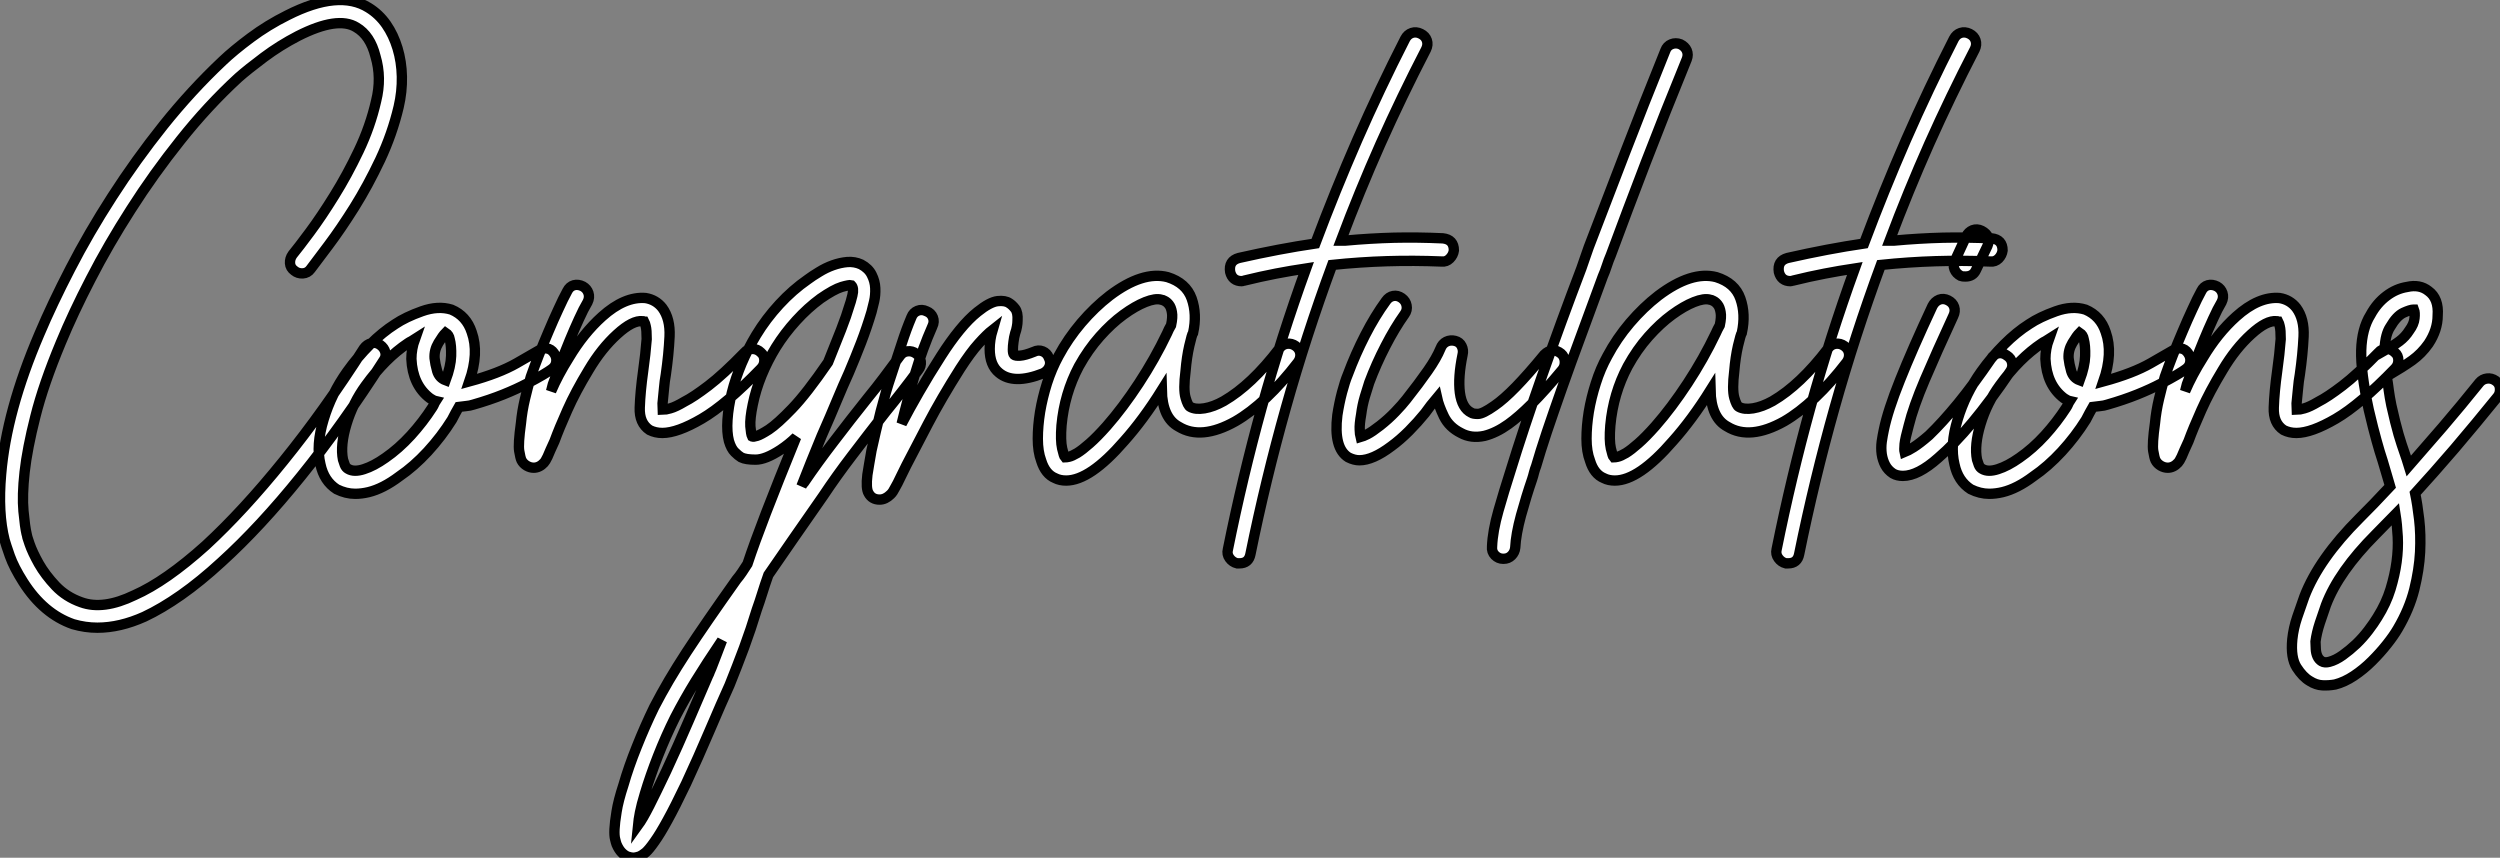 <?xml version="1.0" standalone="no"?>
<svg xmlns="http://www.w3.org/2000/svg" viewBox="-0.029 -13.499 241.612 82.893"><rect x="-0.029" y="-13.499" width="241.612" height="82.893" fill="#808080" stroke="none"/><path d="M28.67-24.30L28.67-24.30Q29.23-24.98 30.35-26.49Q31.47-28 32.70-29.99Q33.94-31.98 35.06-34.33Q36.18-36.68 36.74-39.14L36.74-39.14Q37.30-41.38 36.68-43.46L36.68-43.46Q36.18-45.47 34.83-46.26L34.83-46.26Q33.04-47.38 29.18-45.42L29.18-45.42Q27.44-44.52 25.90-43.37Q24.36-42.22 23.41-41.38L23.41-41.38Q20.44-38.64 17.84-35.36Q15.23-32.09 13.05-28.67Q10.86-25.26 9.16-21.95Q7.45-18.65 6.27-15.79L6.27-15.79Q4.59-11.76 3.81-8.65Q3.02-5.54 2.77-3.28Q2.52-1.01 2.66 0.50Q2.80 2.02 2.97 2.74L2.97 2.74Q2.97 2.86 3.25 3.67Q3.53 4.48 4.14 5.57Q4.76 6.66 5.77 7.73Q6.78 8.79 8.23 9.30L8.23 9.30Q10.36 10.08 13.38 8.62L13.38 8.62Q16.41 7.28 20.27 3.81L20.27 3.81Q23.91 0.45 27.80-4.37Q31.70-9.18 35.56-15.23L35.56-15.23Q35.84-15.62 36.29-15.74Q36.74-15.85 37.13-15.57L37.13-15.57Q37.52-15.29 37.63-14.87Q37.74-14.45 37.46-14.06L37.46-14.06Q33.49-7.84 29.51-2.91Q25.54 2.02 21.78 5.43L21.78 5.43Q19.77 7.28 17.89 8.60Q16.02 9.91 14.34 10.70L14.34 10.70Q11.98 11.76 9.80 11.76L9.80 11.76Q8.62 11.76 7.45 11.42L7.45 11.42Q4.59 10.42 2.63 7.34L2.63 7.34Q1.74 5.94 1.34 4.82Q0.95 3.70 0.84 3.30L0.84 3.30Q0.17 0.67 0.50-3.08L0.50-3.08Q1.01-9.18 4.20-16.63L4.20-16.63Q5.43-19.54 7.20-22.96Q8.96-26.38 11.23-29.90Q13.50-33.43 16.18-36.79Q18.87-40.15 21.90-43.01L21.90-43.01Q22.96-44.02 24.61-45.25Q26.26-46.48 28.17-47.43L28.17-47.43Q33.15-49.95 36.01-48.16L36.01-48.16Q37.02-47.54 37.72-46.54Q38.42-45.53 38.81-44.24Q39.20-42.95 39.23-41.50Q39.26-40.04 38.92-38.58L38.92-38.58Q38.30-35.95 37.13-33.46Q35.95-30.97 34.64-28.87Q33.32-26.77 32.14-25.20Q30.97-23.63 30.41-22.90L30.41-22.90Q30.13-22.51 29.65-22.48Q29.18-22.46 28.84-22.74L28.84-22.74Q28.45-23.02 28.42-23.46Q28.39-23.91 28.67-24.30ZM53.93-14.78L53.93-14.78Q54.21-14.39 54.15-13.94Q54.10-13.50 53.70-13.22L53.70-13.22Q53.48-13.05 52.86-12.68Q52.25-12.32 51.30-11.82Q50.34-11.31 49.03-10.78Q47.71-10.25 46.14-9.80L46.14-9.80Q45.81-9.69 45.44-9.66Q45.08-9.63 44.74-9.58L44.74-9.58Q44.58-9.30 44.41-8.99Q44.24-8.68 44.07-8.34L44.07-8.34Q43.06-6.72 41.72-5.26Q40.38-3.81 38.98-2.86L38.98-2.86Q37.41-1.68 36.01-1.34L36.01-1.34Q35.34-1.18 34.72-1.18L34.72-1.18Q33.82-1.18 32.93-1.62L32.93-1.62Q31.70-2.41 31.36-4.03L31.36-4.03Q30.91-5.88 31.67-8.37Q32.42-10.86 33.94-12.99L33.94-12.99Q34.94-14.39 36.15-15.60Q37.35-16.80 38.58-17.58L38.58-17.58Q39.59-18.26 41.16-18.82Q42.73-19.38 44.02-18.98L44.02-18.98Q45.47-18.37 45.98-16.80L45.98-16.80Q46.70-14.78 45.75-12.04L45.75-12.04Q48.61-12.82 50.32-13.80Q52.02-14.78 52.42-15.01L52.42-15.01Q52.81-15.29 53.23-15.23Q53.65-15.18 53.93-14.78ZM42.17-9.52L42.17-9.52Q42.28-9.69 42.34-9.83Q42.39-9.97 42.50-10.14L42.50-10.14Q42.28-10.19 41.94-10.42L41.94-10.42Q40.26-11.70 40.15-14.22L40.15-14.22Q40.15-15.18 40.49-16.13L40.49-16.13Q40.32-16.02 40.15-15.93Q39.98-15.85 39.82-15.74L39.82-15.74Q37.63-14.28 35.73-11.65L35.73-11.65Q34.50-9.97 33.88-7.92Q33.26-5.88 33.54-4.48L33.54-4.48Q33.60-4.26 33.71-3.98Q33.82-3.70 34.05-3.58L34.05-3.58Q34.61-3.25 35.56-3.56Q36.51-3.86 37.63-4.65L37.63-4.65Q38.92-5.54 40.10-6.83Q41.27-8.12 42.17-9.52ZM43.46-12.15L43.46-12.15Q43.96-13.50 43.99-14.50Q44.02-15.51 43.85-16.13L43.85-16.13Q43.79-16.52 43.46-16.74L43.46-16.74Q43.18-16.46 42.76-15.76Q42.34-15.06 42.39-14.28L42.39-14.28Q42.45-13.72 42.64-13.05Q42.84-12.38 43.46-12.15ZM73.92-14.84L73.92-14.84Q74.26-14.56 74.26-14.08Q74.26-13.61 73.92-13.27L73.92-13.27Q70.56-9.80 68.21-8.43Q65.86-7.06 64.40-7.06L64.40-7.06Q63.73-7.06 63.17-7.34L63.17-7.34Q62.16-8.01 62.22-9.52Q62.27-11.03 62.55-13.05L62.55-13.05Q62.66-13.83 62.75-14.64Q62.83-15.46 62.89-16.13L62.89-16.13Q62.89-17.02 62.80-17.36Q62.72-17.70 62.66-17.81L62.66-17.81Q62.61-17.81 62.61-17.84Q62.61-17.86 62.50-17.86L62.50-17.86Q61.54-17.98 60.03-16.60Q58.52-15.23 57.29-13.16L57.29-13.16Q56.00-11.03 55.22-9.27Q54.43-7.50 53.98-6.27L53.98-6.27Q53.54-5.32 53.31-4.76L53.31-4.76Q53.09-4.31 52.98-4.20L52.98-4.20Q52.53-3.70 51.97-3.70L51.97-3.70Q51.63-3.70 51.30-3.89Q50.96-4.09 50.79-4.42L50.79-4.42Q50.68-4.65 50.57-5.32Q50.46-5.99 50.74-8.01L50.74-8.01Q50.85-9.18 51.13-10.36Q51.41-11.54 51.69-12.49L51.69-12.49Q52.02-13.44 52.47-14.59Q52.92-15.74 53.40-16.86Q53.87-17.98 54.35-19.01Q54.82-20.05 55.22-20.78L55.22-20.78Q55.44-21.22 55.86-21.34Q56.28-21.45 56.73-21.22L56.73-21.22Q57.12-21 57.26-20.58Q57.40-20.16 57.18-19.71L57.18-19.71Q56.78-19.04 56.34-18.06Q55.89-17.08 55.44-15.99Q54.99-14.90 54.57-13.78Q54.15-12.66 53.82-11.76L53.82-11.76L53.65-11.09Q54.32-12.66 55.38-14.34L55.38-14.34Q56.78-16.69 58.58-18.31L58.58-18.31Q60.76-20.27 62.78-20.10L62.78-20.10Q63.78-19.94 64.40-19.15L64.40-19.15Q65.18-18.09 65.10-16.38Q65.02-14.67 64.74-12.71L64.74-12.71Q64.62-12.04 64.57-11.42Q64.51-10.81 64.46-10.30L64.46-10.30Q64.40-9.86 64.43-9.63Q64.46-9.41 64.46-9.30L64.46-9.30Q64.68-9.30 65.18-9.44Q65.69-9.58 66.53-10.08L66.53-10.08Q67.42-10.53 68.85-11.62Q70.28-12.71 72.35-14.84L72.35-14.84Q72.63-15.18 73.11-15.18Q73.58-15.18 73.92-14.84ZM88.93-14.73L88.93-14.73Q89.32-14.45 89.38-13.97Q89.43-13.50 89.15-13.16L89.15-13.16Q88.37-12.10 87.58-11.09Q86.80-10.08 86.02-9.13L86.02-9.13Q84.22-6.83 82.71-4.84Q81.20-2.86 79.97-1.01L79.97-1.01Q78.40 1.23 77.08 3.14Q75.77 5.04 74.65 6.66L74.65 6.66Q74.31 7.62 74.06 8.43Q73.81 9.24 73.53 10.02L73.53 10.02Q72.97 11.87 72.30 13.69Q71.62 15.51 70.90 17.30L70.90 17.30Q70.11 19.04 68.99 21.67Q67.87 24.30 66.70 26.82L66.70 26.82Q65.63 29.06 64.90 30.38Q64.18 31.70 63.64 32.45Q63.11 33.21 62.78 33.49Q62.44 33.77 62.16 33.88L62.16 33.88Q61.82 33.99 61.60 33.99L61.60 33.99Q61.38 33.99 61.04 33.88L61.04 33.88Q60.76 33.77 60.48 33.49Q60.20 33.21 59.98 32.70L59.98 32.70Q59.92 32.54 59.84 32.20Q59.75 31.86 59.78 31.22Q59.81 30.58 59.98 29.54Q60.14 28.50 60.65 26.94L60.65 26.94Q61.15 25.20 61.94 23.24Q62.72 21.28 63.62 19.43L63.62 19.43Q64.29 18.14 65.04 16.86Q65.80 15.57 66.75 14.11Q67.70 12.66 68.88 10.95Q70.06 9.24 71.57 7.11L71.57 7.11Q71.85 6.78 72.10 6.41Q72.35 6.05 72.63 5.60L72.63 5.60Q73.30 3.58 74.42 0.67Q75.54-2.24 77.34-6.66L77.34-6.66Q76.66-5.99 75.82-5.43L75.82-5.43Q74.37-4.48 73.42-4.48Q72.46-4.48 72.02-4.70L72.02-4.70Q71.74-4.87 71.40-5.21Q71.06-5.54 70.84-6.27L70.84-6.27Q70.62-7.11 70.70-8.34Q70.78-9.58 71.12-10.95Q71.46-12.32 72.07-13.78Q72.69-15.23 73.47-16.52L73.47-16.52Q74.42-18.09 75.71-19.49Q77-20.89 78.46-21.90L78.46-21.90Q78.90-22.23 79.55-22.62Q80.19-23.02 80.89-23.27Q81.59-23.52 82.29-23.58Q82.99-23.63 83.61-23.35L83.61-23.35Q84.34-22.96 84.64-22.34Q84.95-21.73 84.98-21.06Q85.01-20.38 84.87-19.77Q84.73-19.15 84.62-18.76L84.62-18.76Q84.17-17.25 83.61-15.79Q83.05-14.34 82.43-12.88L82.43-12.88Q82.15-12.26 81.87-11.62Q81.59-10.98 81.31-10.30L81.31-10.30Q80.64-8.68 79.80-6.78L79.80-6.78Q79.24-5.43 78.76-4.23Q78.29-3.02 77.84-1.90L77.84-1.90Q77.95-2.13 78.12-2.30L78.12-2.30Q79.41-4.20 80.98-6.24Q82.54-8.29 84.28-10.47L84.28-10.47Q85.06-11.42 85.82-12.43Q86.58-13.44 87.36-14.50L87.36-14.50Q87.64-14.90 88.09-14.95Q88.54-15.01 88.93-14.73ZM69.16 15.62L69.16 15.62Q69.44 14.90 69.69 14.25Q69.94 13.61 70.17 12.99L70.17 12.99Q68.66 15.23 67.59 16.97Q66.53 18.70 65.63 20.44L65.63 20.44Q64.74 22.23 63.98 24.16Q63.22 26.10 62.72 27.78L62.72 27.78Q62.38 28.90 62.24 29.62Q62.10 30.35 62.05 30.86L62.05 30.86Q62.50 30.24 63.14 28.98Q63.78 27.72 64.79 25.59L64.79 25.59Q65.91 23.18 67.00 20.64Q68.10 18.09 68.82 16.41L68.82 16.41Q68.94 16.18 68.99 16.02Q69.05 15.85 69.16 15.62ZM74.70-7.39L74.70-7.39Q75.54-7.95 76.94-9.41Q78.34-10.86 80.42-13.89L80.42-13.89Q81.14-15.68 81.68-17.05Q82.21-18.42 82.49-19.38L82.49-19.38Q82.60-19.66 82.77-20.36Q82.94-21.06 82.66-21.34L82.66-21.34Q82.49-21.39 81.73-21.17Q80.98-20.94 79.69-20.05L79.69-20.05Q78.46-19.15 77.34-17.92Q76.22-16.69 75.38-15.34L75.38-15.34Q74.59-14.06 74.00-12.63Q73.42-11.20 73.14-9.80L73.14-9.80Q72.86-8.46 72.91-7.70Q72.97-6.94 73.08-6.72L73.08-6.72Q73.19-6.66 73.56-6.78Q73.92-6.89 74.70-7.39ZM101.75-14.34L101.75-14.34Q101.98-13.89 101.81-13.47Q101.64-13.05 101.19-12.82L101.19-12.82Q98.34-11.70 96.94-12.88L96.94-12.88Q96.04-13.61 96.04-15.18L96.04-15.18Q96.04-16.07 96.32-17.02L96.32-17.02Q95.76-16.58 94.98-15.71Q94.19-14.84 93.18-13.27L93.18-13.27Q91.34-10.36 90.08-7.95Q88.82-5.54 87.98-3.92L87.98-3.92Q87.64-3.25 87.39-2.72Q87.14-2.18 86.91-1.79L86.91-1.79Q86.80-1.57 86.69-1.40Q86.58-1.23 86.46-1.12L86.46-1.12Q85.96-0.62 85.40-0.62L85.40-0.62Q84.67-0.62 84.34-1.23L84.34-1.23Q84.06-1.68 84.22-3.02L84.22-3.02Q84.28-3.47 84.39-4.06Q84.50-4.65 84.62-5.38L84.62-5.38Q85.01-7.17 85.51-9.16Q86.02-11.14 86.46-12.43L86.46-12.43Q87.08-14.28 87.53-15.68Q87.98-17.08 88.48-18.26L88.48-18.26Q88.65-18.70 89.07-18.87Q89.49-19.04 89.94-18.82L89.94-18.82Q90.38-18.65 90.55-18.23Q90.72-17.81 90.50-17.36L90.50-17.36Q89.54-15.18 88.84-12.82Q88.14-10.47 87.53-7.95L87.53-7.95Q88.26-9.35 89.21-11.00Q90.16-12.66 91.34-14.50L91.34-14.50Q92.23-15.90 93.13-17.00Q94.02-18.09 94.86-18.76L94.86-18.76Q96.04-19.71 96.80-19.80Q97.55-19.88 97.94-19.60L97.94-19.60Q98.22-19.43 98.50-19.07Q98.78-18.70 98.73-17.92L98.73-17.92Q98.73-17.64 98.67-17.33Q98.62-17.02 98.50-16.69L98.50-16.69Q98.39-16.30 98.34-15.88Q98.28-15.46 98.28-15.12L98.28-15.12Q98.28-14.73 98.39-14.62L98.39-14.62Q98.50-14.50 98.98-14.53Q99.46-14.56 100.30-14.90L100.30-14.90Q100.74-15.12 101.16-14.95Q101.58-14.78 101.75-14.34ZM125.61-15.46L125.61-15.46Q126.00-15.18 126.06-14.73Q126.11-14.28 125.83-13.89L125.83-13.89Q124.32-11.93 122.78-10.47Q121.24-9.02 119.78-8.18L119.78-8.18Q116.48-6.33 114.30-7.67L114.30-7.67Q112.73-8.51 112.67-11.20L112.67-11.20Q110.88-8.34 109.03-6.27L109.03-6.27Q105.73-2.46 103.43-2.46L103.43-2.46Q102.82-2.46 102.37-2.69L102.37-2.69Q101.42-3.08 101.02-4.37L101.02-4.37Q100.69-5.26 100.69-6.50Q100.69-7.73 100.91-9.10Q101.14-10.47 101.58-11.87Q102.03-13.27 102.70-14.50L102.70-14.50Q103.60-16.18 104.89-17.70Q106.18-19.21 107.63-20.33L107.63-20.33Q110.82-22.74 113.23-22.12L113.23-22.12Q115.02-21.56 115.56-20.05Q116.09-18.54 115.70-16.74L115.70-16.74Q115.58-16.58 115.33-15.48Q115.08-14.39 114.97-13.05L114.97-13.05Q114.74-11.26 114.97-10.47Q115.19-9.69 115.42-9.58L115.42-9.58Q115.92-9.30 116.79-9.44Q117.66-9.58 118.66-10.14L118.66-10.14Q121.35-11.70 124.04-15.23L124.04-15.23Q124.32-15.62 124.77-15.68Q125.22-15.74 125.61-15.46ZM113.57-17.47L113.57-17.47Q113.74-18.26 113.65-18.73Q113.57-19.21 113.37-19.46Q113.18-19.71 112.95-19.82Q112.73-19.94 112.62-19.94L112.62-19.94Q112.06-20.10 111.08-19.71Q110.10-19.32 108.95-18.48Q107.80-17.64 106.68-16.38Q105.56-15.12 104.66-13.50L104.66-13.50Q103.26-10.86 102.98-7.78L102.98-7.78Q102.87-6.33 103.04-5.57Q103.21-4.82 103.32-4.70L103.32-4.70Q103.43-4.70 103.71-4.76Q103.99-4.82 104.50-5.12Q105.00-5.43 105.70-6.05Q106.40-6.66 107.35-7.73L107.35-7.73Q108.92-9.52 110.46-11.87Q112.00-14.22 113.18-16.69L113.18-16.69Q113.34-17.08 113.57-17.47ZM139.83-25.87L139.83-25.87Q140.90-25.76 140.90-24.70L140.90-24.70Q140.84-24.25 140.50-23.91Q140.17-23.58 139.72-23.63L139.72-23.63Q137.03-23.74 134.43-23.66Q131.82-23.58 129.14-23.30L129.14-23.30Q126.62-16.46 124.66-9.49Q122.70-2.52 121.24 4.65L121.24 4.65Q121.07 5.54 120.18 5.54L120.18 5.54L119.95 5.54Q119.50 5.43 119.22 5.04Q118.94 4.65 119.06 4.20L119.06 4.20Q120.46-2.74 122.33-9.52Q124.21-16.30 126.62-22.96L126.62-22.96Q125.16-22.74 123.70-22.46Q122.25-22.18 120.62-21.78L120.62-21.78Q120.57-21.78 120.51-21.76Q120.46-21.73 120.40-21.73L120.40-21.73Q119.50-21.73 119.28-22.62L119.28-22.62Q119.11-23.69 120.12-23.97L120.12-23.97Q124.04-24.86 127.51-25.37L127.51-25.37Q129.42-30.46 131.57-35.39Q133.73-40.32 136.19-45.14L136.19-45.14Q136.42-45.58 136.84-45.72Q137.26-45.86 137.70-45.64L137.70-45.64Q138.15-45.42 138.29-45.00Q138.43-44.58 138.21-44.13L138.21-44.13Q135.86-39.59 133.81-35Q131.77-30.41 129.98-25.65L129.98-25.65L130.42-25.65Q132.83-25.87 135.13-25.93Q137.42-25.98 139.83-25.87ZM151.26-14.73L151.26-14.73Q151.59-14.45 151.62-13.97Q151.65-13.50 151.37-13.16L151.37-13.16Q149.69-11.14 148.43-9.88Q147.17-8.62 146.16-7.90L146.16-7.90Q144.98-7.06 143.86-6.78L143.86-6.78Q142.58-6.50 141.57-7.06L141.57-7.06Q140.45-7.62 139.94-8.65Q139.44-9.69 139.27-10.47L139.27-10.47Q138.99-10.14 138.68-9.74Q138.38-9.35 138.10-8.96L138.10-8.96Q137.42-8.12 136.56-7.25Q135.69-6.38 134.85-5.77L134.85-5.77Q133.06-4.42 131.77-4.42L131.77-4.42Q131.26-4.42 130.70-4.70L130.70-4.70Q129.25-5.60 129.64-8.79L129.64-8.79Q129.81-9.91 130.09-10.98Q130.37-12.04 130.65-12.71L130.65-12.71Q131.38-14.67 132.33-16.52Q133.28-18.37 134.34-19.82L134.34-19.82Q134.62-20.22 135.04-20.30Q135.46-20.38 135.86-20.10L135.86-20.10Q136.25-19.82 136.33-19.38Q136.42-18.93 136.14-18.54L136.14-18.54Q135.18-17.19 134.29-15.46Q133.39-13.72 132.72-11.93L132.72-11.93Q132.55-11.42 132.30-10.58Q132.05-9.74 131.94-8.85L131.94-8.85Q131.77-7.90 131.80-7.39Q131.82-6.89 131.88-6.66L131.88-6.66Q132.10-6.72 132.55-6.94Q133.00-7.17 133.78-7.78L133.78-7.78Q134.57-8.40 135.24-9.10Q135.91-9.80 136.30-10.30L136.30-10.30Q137.54-11.87 138.38-13.08Q139.22-14.28 139.61-15.23L139.61-15.23Q139.78-15.68 140.17-15.88Q140.56-16.07 141.01-15.96L141.01-15.96Q141.46-15.85 141.65-15.46Q141.85-15.06 141.74-14.62L141.74-14.62Q141.29-12.43 141.48-10.95Q141.68-9.46 142.58-9.02L142.58-9.02Q142.74-8.90 143.22-8.90Q143.70-8.90 144.82-9.69L144.82-9.69Q145.71-10.30 146.89-11.51Q148.06-12.71 149.63-14.62L149.63-14.62Q150.42-15.40 151.26-14.73ZM162.79-44.63L162.79-44.63Q163.24-44.41 163.41-44.02Q163.58-43.62 163.41-43.18L163.41-43.18Q161.28-37.97 159.46-33.24Q157.64-28.50 156.07-24.25L156.07-24.25Q155.85-23.74 155.68-23.21Q155.51-22.68 155.29-22.18L155.29-22.18Q154.22-19.26 153.22-16.55Q152.21-13.83 151.37-11.45Q150.53-9.07 149.88-7.14Q149.24-5.21 148.85-3.86L148.85-3.86Q148.74-3.58 148.65-3.25Q148.57-2.91 148.46-2.58L148.46-2.58Q147.90-0.95 147.39 0.90Q146.89 2.74 146.83 4.03L146.83 4.03Q146.78 4.48 146.47 4.79Q146.16 5.10 145.71 5.10L145.71 5.10L145.66 5.10Q145.21 5.10 144.87 4.76Q144.54 4.42 144.59 3.92L144.59 3.92Q144.65 2.41 145.21 0.45Q145.77-1.51 146.33-3.25L146.33-3.25Q147.62-7.45 149.44-12.63Q151.26-17.81 153.22-22.96L153.22-22.96Q153.38-23.46 153.58-24.00Q153.78-24.53 153.94-25.03L153.94-25.03Q155.57-29.29 157.39-34.02Q159.21-38.75 161.34-44.02L161.34-44.02Q161.50-44.46 161.92-44.63Q162.34-44.80 162.79-44.63ZM178.64-15.46L178.64-15.46Q179.03-15.18 179.09-14.73Q179.14-14.28 178.86-13.89L178.86-13.89Q177.35-11.93 175.81-10.47Q174.27-9.02 172.82-8.18L172.82-8.18Q169.51-6.33 167.33-7.67L167.33-7.67Q165.76-8.51 165.70-11.20L165.70-11.20Q163.91-8.34 162.06-6.27L162.06-6.27Q158.76-2.46 156.46-2.46L156.46-2.46Q155.85-2.46 155.40-2.69L155.40-2.69Q154.45-3.08 154.06-4.37L154.06-4.37Q153.72-5.26 153.72-6.50Q153.72-7.73 153.94-9.10Q154.17-10.47 154.62-11.87Q155.06-13.27 155.74-14.50L155.74-14.50Q156.63-16.18 157.92-17.70Q159.21-19.21 160.66-20.33L160.66-20.33Q163.86-22.74 166.26-22.12L166.26-22.12Q168.06-21.56 168.59-20.05Q169.12-18.54 168.73-16.74L168.73-16.74Q168.62-16.58 168.36-15.48Q168.11-14.39 168-13.05L168-13.05Q167.78-11.26 168-10.47Q168.22-9.69 168.45-9.58L168.45-9.58Q168.95-9.30 169.82-9.44Q170.69-9.58 171.70-10.14L171.70-10.14Q174.38-11.70 177.07-15.23L177.07-15.23Q177.35-15.62 177.80-15.68Q178.25-15.74 178.64-15.46ZM166.60-17.47L166.60-17.47Q166.77-18.26 166.68-18.73Q166.60-19.21 166.40-19.46Q166.21-19.71 165.98-19.82Q165.76-19.94 165.65-19.94L165.65-19.94Q165.09-20.10 164.11-19.71Q163.13-19.32 161.98-18.48Q160.83-17.64 159.71-16.38Q158.59-15.12 157.70-13.50L157.70-13.50Q156.30-10.86 156.02-7.78L156.02-7.78Q155.90-6.33 156.07-5.57Q156.24-4.82 156.35-4.70L156.35-4.70Q156.46-4.70 156.74-4.76Q157.02-4.82 157.53-5.12Q158.03-5.43 158.73-6.05Q159.43-6.66 160.38-7.73L160.38-7.73Q161.95-9.52 163.49-11.87Q165.03-14.22 166.21-16.69L166.21-16.69Q166.38-17.08 166.60-17.47ZM192.86-25.87L192.86-25.87Q193.93-25.76 193.93-24.70L193.93-24.70Q193.87-24.25 193.54-23.91Q193.20-23.58 192.75-23.63L192.75-23.63Q190.06-23.74 187.46-23.66Q184.86-23.58 182.17-23.30L182.17-23.30Q179.65-16.46 177.69-9.49Q175.73-2.52 174.27 4.65L174.27 4.65Q174.10 5.54 173.21 5.54L173.21 5.54L172.98 5.54Q172.54 5.43 172.26 5.04Q171.98 4.65 172.09 4.20L172.09 4.20Q173.49-2.74 175.36-9.52Q177.24-16.30 179.65-22.96L179.65-22.96Q178.19-22.74 176.74-22.46Q175.28-22.18 173.66-21.78L173.66-21.78Q173.60-21.78 173.54-21.76Q173.49-21.73 173.43-21.73L173.43-21.73Q172.54-21.73 172.31-22.62L172.31-22.62Q172.14-23.69 173.15-23.97L173.15-23.97Q177.07-24.86 180.54-25.37L180.54-25.37Q182.45-30.46 184.60-35.39Q186.76-40.32 189.22-45.14L189.22-45.14Q189.45-45.58 189.87-45.72Q190.29-45.86 190.74-45.64L190.74-45.64Q191.18-45.42 191.32-45.00Q191.46-44.58 191.24-44.13L191.24-44.13Q188.89-39.59 186.84-35Q184.80-30.41 183.01-25.65L183.01-25.65L183.46-25.65Q185.86-25.87 188.16-25.93Q190.46-25.98 192.86-25.87ZM194.32-14.56L194.32-14.56Q194.77-14.28 194.85-13.83Q194.94-13.38 194.66-12.99L194.66-12.99Q190.85-7.34 187.71-4.65L187.71-4.65Q185.75-2.91 184.30-2.91L184.30-2.91Q183.74-2.91 183.34-3.14L183.34-3.14Q182.84-3.47 182.59-3.95Q182.34-4.42 182.25-5.01Q182.17-5.60 182.25-6.22Q182.34-6.83 182.45-7.34L182.45-7.34Q182.84-9.24 184.02-12.18Q185.19-15.12 187.15-19.32L187.15-19.32Q187.38-19.77 187.80-19.94Q188.22-20.10 188.66-19.88L188.66-19.88Q189.11-19.66 189.25-19.24Q189.39-18.82 189.17-18.37L189.17-18.37Q187.54-14.84 186.42-12.21Q185.30-9.58 184.86-7.78L184.86-7.78Q184.52-6.55 184.46-5.99Q184.41-5.43 184.46-5.21L184.46-5.21Q184.74-5.32 185.33-5.68Q185.92-6.05 186.82-6.83L186.82-6.83Q188.10-8.06 189.62-9.91Q191.13-11.76 192.81-14.22L192.81-14.22Q193.09-14.67 193.51-14.76Q193.93-14.84 194.32-14.56ZM189.90-22.23L189.90-22.23Q189.45-22.46 189.28-22.88Q189.11-23.30 189.34-23.74L189.34-23.74L190.40-26.04Q190.62-26.49 191.04-26.66Q191.46-26.82 191.91-26.60L191.91-26.60Q192.86-26.10 192.47-25.14L192.47-25.14L191.35-22.79Q191.07-22.18 190.34-22.18L190.34-22.18Q190.01-22.18 189.90-22.23ZM211.85-14.78L211.85-14.78Q212.13-14.39 212.07-13.94Q212.02-13.50 211.62-13.22L211.62-13.22Q211.40-13.05 210.78-12.68Q210.17-12.32 209.22-11.82Q208.26-11.31 206.95-10.78Q205.63-10.25 204.06-9.80L204.06-9.80Q203.73-9.69 203.36-9.66Q203-9.63 202.66-9.58L202.66-9.58Q202.50-9.30 202.33-8.99Q202.16-8.68 201.99-8.34L201.99-8.34Q200.98-6.72 199.64-5.26Q198.30-3.81 196.90-2.86L196.90-2.86Q195.33-1.68 193.93-1.34L193.93-1.34Q193.26-1.18 192.64-1.18L192.64-1.18Q191.74-1.18 190.85-1.62L190.85-1.62Q189.62-2.41 189.28-4.03L189.28-4.03Q188.83-5.88 189.59-8.37Q190.34-10.86 191.86-12.99L191.86-12.99Q192.86-14.39 194.07-15.60Q195.27-16.80 196.50-17.58L196.50-17.58Q197.51-18.26 199.08-18.82Q200.65-19.38 201.94-18.98L201.94-18.98Q203.39-18.37 203.90-16.80L203.90-16.80Q204.62-14.78 203.67-12.04L203.67-12.04Q206.53-12.82 208.24-13.80Q209.94-14.78 210.34-15.01L210.34-15.01Q210.73-15.29 211.15-15.23Q211.57-15.18 211.85-14.78ZM200.09-9.52L200.09-9.52Q200.20-9.69 200.26-9.83Q200.31-9.97 200.42-10.14L200.42-10.14Q200.20-10.19 199.86-10.42L199.86-10.42Q198.18-11.70 198.07-14.22L198.07-14.22Q198.07-15.18 198.41-16.13L198.41-16.13Q198.24-16.02 198.07-15.93Q197.90-15.85 197.74-15.74L197.74-15.74Q195.55-14.28 193.65-11.65L193.65-11.65Q192.42-9.97 191.80-7.92Q191.18-5.88 191.46-4.48L191.46-4.48Q191.52-4.26 191.63-3.98Q191.74-3.70 191.97-3.58L191.97-3.58Q192.53-3.25 193.48-3.56Q194.43-3.86 195.55-4.65L195.55-4.65Q196.84-5.54 198.02-6.83Q199.19-8.12 200.09-9.52ZM201.38-12.15L201.38-12.15Q201.88-13.50 201.91-14.50Q201.94-15.51 201.77-16.13L201.77-16.13Q201.71-16.52 201.38-16.74L201.38-16.74Q201.10-16.46 200.68-15.76Q200.26-15.06 200.31-14.28L200.31-14.28Q200.37-13.72 200.56-13.05Q200.76-12.38 201.38-12.15ZM231.84-14.84L231.84-14.84Q232.18-14.56 232.18-14.08Q232.18-13.61 231.84-13.27L231.84-13.27Q228.48-9.80 226.13-8.43Q223.78-7.06 222.32-7.06L222.32-7.06Q221.65-7.06 221.09-7.34L221.09-7.34Q220.08-8.01 220.14-9.52Q220.19-11.03 220.47-13.05L220.47-13.05Q220.58-13.83 220.67-14.64Q220.75-15.46 220.81-16.13L220.81-16.13Q220.81-17.02 220.72-17.36Q220.64-17.70 220.58-17.81L220.58-17.81Q220.53-17.81 220.53-17.84Q220.53-17.86 220.42-17.86L220.42-17.86Q219.46-17.98 217.95-16.60Q216.44-15.23 215.21-13.16L215.21-13.16Q213.92-11.03 213.14-9.27Q212.35-7.50 211.90-6.27L211.90-6.27Q211.46-5.32 211.23-4.76L211.23-4.76Q211.01-4.31 210.90-4.20L210.90-4.20Q210.45-3.70 209.89-3.70L209.89-3.70Q209.55-3.70 209.22-3.89Q208.88-4.09 208.71-4.42L208.71-4.42Q208.60-4.65 208.49-5.32Q208.38-5.99 208.66-8.01L208.66-8.01Q208.77-9.18 209.05-10.36Q209.33-11.54 209.61-12.49L209.61-12.49Q209.94-13.44 210.39-14.59Q210.84-15.74 211.32-16.86Q211.79-17.98 212.27-19.01Q212.74-20.05 213.14-20.78L213.14-20.78Q213.36-21.22 213.78-21.34Q214.20-21.45 214.65-21.22L214.65-21.22Q215.04-21 215.18-20.58Q215.32-20.16 215.10-19.71L215.10-19.71Q214.70-19.04 214.26-18.06Q213.81-17.08 213.36-15.99Q212.91-14.90 212.49-13.78Q212.07-12.66 211.74-11.76L211.74-11.76L211.57-11.09Q212.24-12.66 213.30-14.34L213.30-14.34Q214.70-16.69 216.50-18.31L216.50-18.31Q218.68-20.27 220.70-20.10L220.70-20.10Q221.70-19.94 222.32-19.15L222.32-19.15Q223.10-18.09 223.02-16.38Q222.94-14.67 222.66-12.71L222.66-12.71Q222.54-12.04 222.49-11.42Q222.43-10.81 222.38-10.30L222.38-10.30Q222.32-9.86 222.35-9.63Q222.38-9.41 222.38-9.30L222.38-9.30Q222.60-9.30 223.10-9.44Q223.61-9.58 224.45-10.08L224.45-10.08Q225.34-10.53 226.77-11.62Q228.20-12.71 230.27-14.84L230.27-14.84Q230.55-15.18 231.03-15.18Q231.50-15.18 231.84-14.84ZM241.58-12.10L241.58-12.10Q241.98-11.82 242.00-11.34Q242.03-10.86 241.75-10.53L241.75-10.53Q239.62-7.90 237.61-5.54Q235.59-3.19 233.80-1.23L233.80-1.23Q234.02-0.17 234.19 1.29Q234.36 2.74 234.28 4.45Q234.19 6.16 233.72 8.06Q233.24 9.97 232.12 11.87L232.12 11.87Q231.73 12.54 231.08 13.36Q230.44 14.17 229.63 14.98Q228.82 15.79 227.89 16.41Q226.97 17.02 226.07 17.25L226.07 17.25Q225.46 17.36 224.84 17.33Q224.22 17.30 223.61 16.91L223.61 16.91Q222.94 16.52 222.35 15.60Q221.76 14.67 221.93 12.88L221.93 12.88Q222.04 11.82 222.40 10.75Q222.77 9.69 223.10 8.74L223.10 8.74Q224.50 5.10 228.42 1.18L228.42 1.18Q229.04 0.56 229.80-0.22Q230.55-1.01 231.39-1.90L231.39-1.90Q231.17-2.69 231-3.22Q230.83-3.75 230.66-4.37L230.66-4.37Q230.38-5.21 230.08-6.30Q229.77-7.39 229.32-9.30L229.32-9.30Q228.54-12.94 228.59-15.04Q228.65-17.14 229.49-18.48L229.49-18.48Q230.10-19.60 231.03-20.30Q231.95-21 233.02-21.17L233.02-21.17Q234.25-21.45 235.09-20.78L235.09-20.78Q236.10-20.05 235.98-18.42L235.98-18.42Q235.98-17.02 235.09-15.68L235.09-15.68Q234.42-14.73 233.52-14.08Q232.62-13.44 231.28-12.66L231.28-12.66Q231.22-12.60 231.17-12.57Q231.11-12.54 231.06-12.49L231.06-12.49Q231.17-11.87 231.25-11.20Q231.34-10.53 231.50-9.74L231.50-9.74Q231.90-7.95 232.20-6.92Q232.51-5.88 232.79-5.10L232.79-5.10Q232.90-4.82 232.99-4.51Q233.07-4.20 233.18-3.86L233.18-3.86Q234.75-5.66 236.49-7.67Q238.22-9.69 240.02-11.93L240.02-11.93Q240.30-12.26 240.74-12.32Q241.19-12.38 241.58-12.10ZM231.39-17.30L231.39-17.30Q231.17-16.97 231.03-16.46Q230.89-15.96 230.83-15.01L230.83-15.01Q231.73-15.51 232.29-15.93Q232.85-16.35 233.24-16.97L233.24-16.97Q233.69-17.58 233.74-18.14Q233.80-18.70 233.69-18.98L233.69-18.98L233.63-18.98Q233.35-18.98 232.68-18.68Q232.01-18.37 231.39-17.30ZM230.16 10.75L230.16 10.75Q231 9.41 231.42 8.04Q231.84 6.66 232.01 5.40Q232.18 4.14 232.12 2.97Q232.06 1.79 231.90 0.78L231.90 0.78Q231.34 1.34 230.89 1.82Q230.44 2.30 229.99 2.74L229.99 2.74Q226.41 6.33 225.18 9.58L225.18 9.58Q224.90 10.36 224.59 11.31Q224.28 12.26 224.17 13.10L224.17 13.10Q224.17 13.44 224.20 13.83Q224.22 14.22 224.36 14.53Q224.50 14.84 224.78 15.01Q225.06 15.18 225.51 15.06L225.51 15.06Q226.13 14.90 226.80 14.42Q227.47 13.94 228.12 13.33Q228.76 12.71 229.29 12.01Q229.82 11.31 230.16 10.75Z" fill="white" stroke="black" transform="translate(0 0) scale(1 1) translate(-0.42 35.404)"/></svg>